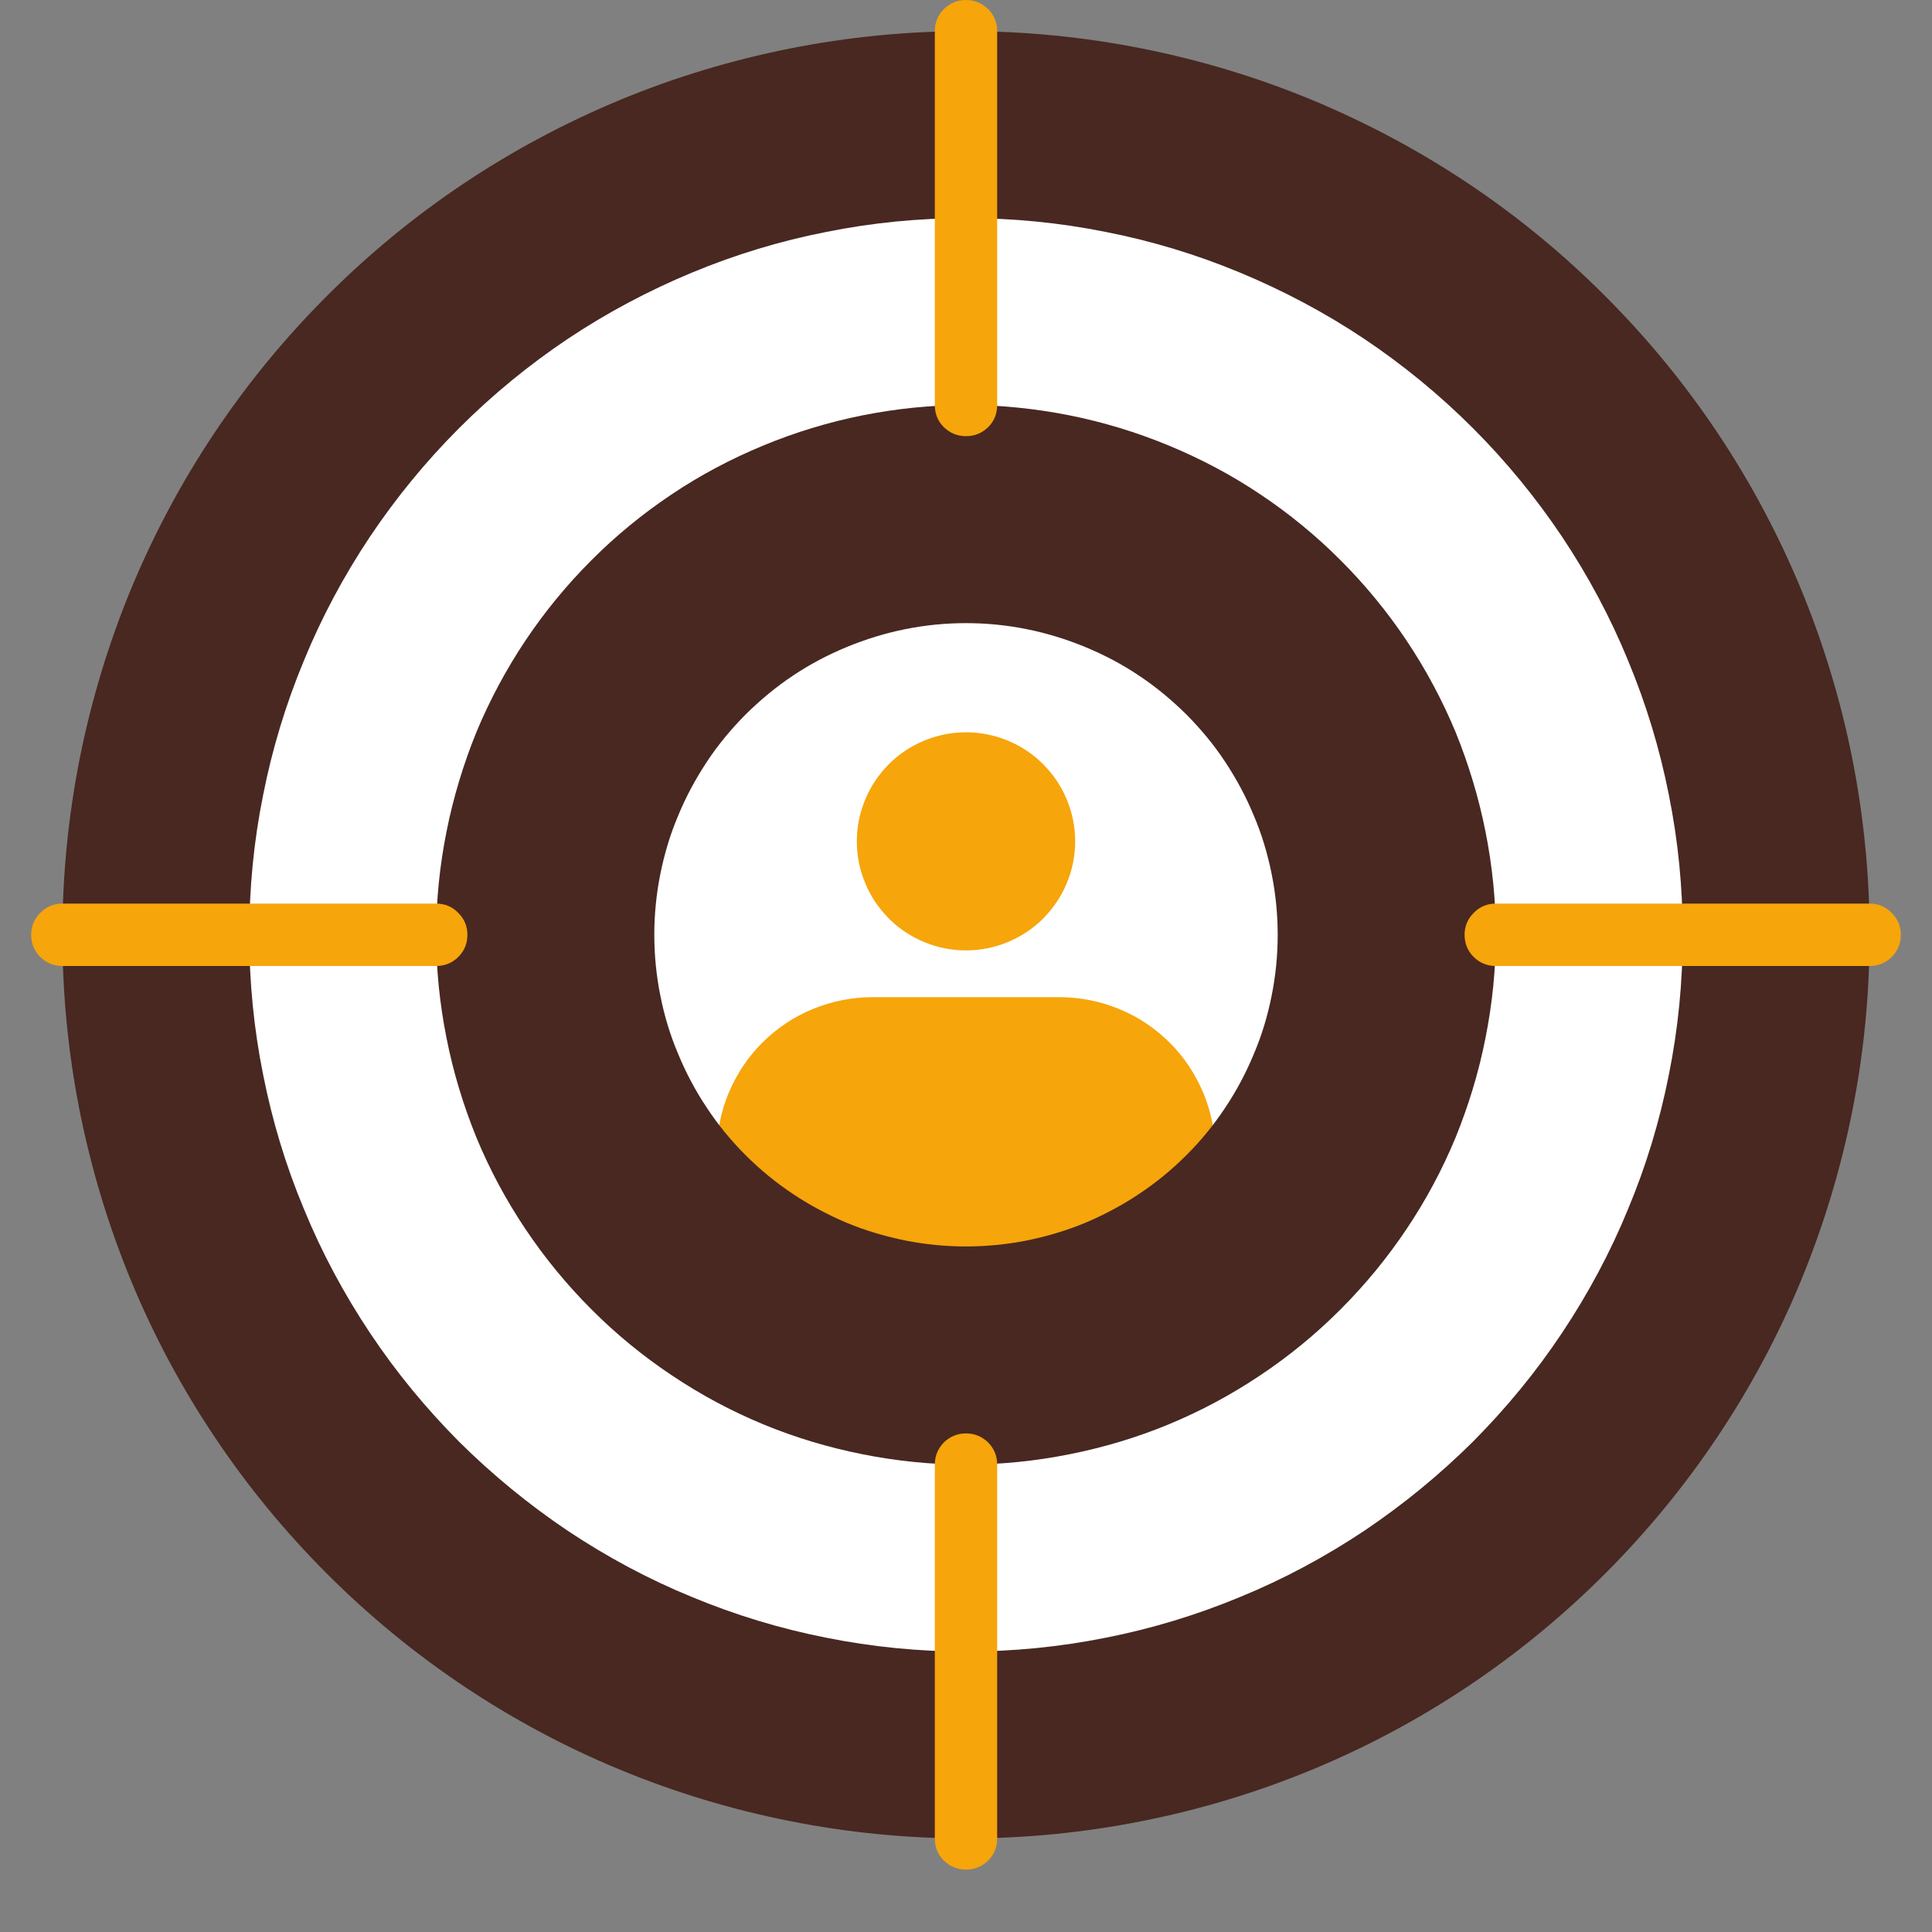 <svg xmlns="http://www.w3.org/2000/svg" xmlns:xlink="http://www.w3.org/1999/xlink" width="40" zoomAndPan="magnify" viewBox="0 0 30 30" height="40" preserveAspectRatio="xMidYMid meet"><rect x="0" y="0" width="30" height="30" fill="#808080" stroke="none"/><defs><clipPath id="a567c7b9be"><path d="M 0.484 0 L 29.516 0 L 29.516 29 L 0.484 29 Z M 0.484 0 " clip-rule="nonzero"></path></clipPath><clipPath id="7ce9b83213"><path d="M 22 14 L 29.516 14 L 29.516 15 L 22 15 Z M 22 14 " clip-rule="nonzero"></path></clipPath><clipPath id="c372cd20a0"><path d="M 0.484 14 L 8 14 L 8 15 L 0.484 15 Z M 0.484 14 " clip-rule="nonzero"></path></clipPath><clipPath id="f13c44b9a8"><path d="M 14 22 L 16 22 L 16 29.031 L 14 29.031 Z M 14 22 " clip-rule="nonzero"></path></clipPath></defs><g clip-path="url(#a567c7b9be)"><path fill="#482821" d="M 29.031 14.516 C 29.031 15.438 28.941 16.352 28.762 17.254 C 28.582 18.156 28.316 19.035 27.965 19.887 C 27.613 20.738 27.18 21.547 26.668 22.312 C 26.156 23.078 25.574 23.785 24.922 24.438 C 24.27 25.09 23.562 25.672 22.797 26.184 C 22.031 26.695 21.223 27.129 20.371 27.48 C 19.52 27.832 18.641 28.098 17.738 28.277 C 16.832 28.457 15.922 28.547 15 28.547 C 14.078 28.547 13.168 28.457 12.262 28.277 C 11.359 28.098 10.48 27.832 9.629 27.48 C 8.777 27.129 7.969 26.695 7.203 26.184 C 6.438 25.672 5.73 25.09 5.078 24.438 C 4.426 23.785 3.844 23.078 3.332 22.312 C 2.82 21.547 2.387 20.738 2.035 19.887 C 1.684 19.035 1.418 18.156 1.238 17.254 C 1.059 16.352 0.969 15.438 0.969 14.516 C 0.969 13.594 1.059 12.684 1.238 11.777 C 1.418 10.875 1.684 9.996 2.035 9.145 C 2.387 8.297 2.82 7.484 3.332 6.719 C 3.844 5.953 4.426 5.246 5.078 4.594 C 5.73 3.941 6.438 3.359 7.203 2.848 C 7.969 2.336 8.777 1.906 9.629 1.551 C 10.48 1.199 11.359 0.934 12.262 0.754 C 13.168 0.574 14.078 0.484 15 0.484 C 15.922 0.484 16.832 0.574 17.738 0.754 C 18.641 0.934 19.52 1.199 20.371 1.551 C 21.223 1.906 22.031 2.336 22.797 2.848 C 23.562 3.359 24.27 3.941 24.922 4.594 C 25.574 5.246 26.156 5.953 26.668 6.719 C 27.18 7.484 27.613 8.297 27.965 9.145 C 28.316 9.996 28.582 10.875 28.762 11.777 C 28.941 12.684 29.031 13.594 29.031 14.516 Z M 29.031 14.516 " fill-opacity="1" fill-rule="nonzero"></path></g><path fill="#ffffff" d="M 26.129 14.516 C 26.129 15.246 26.059 15.969 25.914 16.688 C 25.773 17.402 25.562 18.102 25.281 18.773 C 25.004 19.449 24.66 20.09 24.254 20.699 C 23.848 21.309 23.387 21.867 22.871 22.387 C 22.352 22.902 21.789 23.363 21.184 23.77 C 20.574 24.176 19.934 24.52 19.258 24.797 C 18.582 25.078 17.887 25.289 17.172 25.43 C 16.453 25.574 15.73 25.645 15 25.645 C 14.27 25.645 13.547 25.574 12.828 25.43 C 12.113 25.289 11.418 25.078 10.742 24.797 C 10.066 24.52 9.426 24.176 8.816 23.77 C 8.211 23.363 7.648 22.902 7.129 22.387 C 6.613 21.867 6.152 21.309 5.746 20.699 C 5.34 20.09 4.996 19.449 4.719 18.773 C 4.438 18.102 4.227 17.402 4.086 16.688 C 3.941 15.969 3.871 15.246 3.871 14.516 C 3.871 13.785 3.941 13.062 4.086 12.344 C 4.227 11.629 4.438 10.934 4.719 10.258 C 4.996 9.582 5.34 8.941 5.746 8.332 C 6.152 7.727 6.613 7.164 7.129 6.648 C 7.648 6.129 8.211 5.668 8.816 5.262 C 9.426 4.855 10.066 4.516 10.742 4.234 C 11.418 3.953 12.113 3.742 12.828 3.602 C 13.547 3.457 14.27 3.387 15 3.387 C 15.73 3.387 16.453 3.457 17.172 3.602 C 17.887 3.742 18.582 3.953 19.258 4.234 C 19.934 4.516 20.574 4.855 21.184 5.262 C 21.789 5.668 22.352 6.129 22.871 6.648 C 23.387 7.164 23.848 7.727 24.254 8.332 C 24.66 8.941 25.004 9.582 25.281 10.258 C 25.562 10.934 25.773 11.629 25.914 12.344 C 26.059 13.062 26.129 13.785 26.129 14.516 Z M 26.129 14.516 " fill-opacity="1" fill-rule="nonzero"></path><path fill="#482821" d="M 23.227 14.516 C 23.227 15.055 23.172 15.59 23.066 16.121 C 22.961 16.652 22.805 17.164 22.602 17.664 C 22.395 18.164 22.141 18.637 21.84 19.086 C 21.539 19.535 21.199 19.949 20.816 20.332 C 20.434 20.715 20.02 21.055 19.57 21.355 C 19.121 21.656 18.648 21.91 18.148 22.117 C 17.648 22.324 17.133 22.477 16.605 22.582 C 16.074 22.688 15.539 22.742 15 22.742 C 14.461 22.742 13.926 22.688 13.395 22.582 C 12.867 22.477 12.352 22.324 11.852 22.117 C 11.352 21.91 10.879 21.656 10.43 21.355 C 9.98 21.055 9.566 20.715 9.184 20.332 C 8.801 19.949 8.461 19.535 8.16 19.086 C 7.859 18.637 7.605 18.164 7.398 17.664 C 7.195 17.164 7.039 16.652 6.934 16.121 C 6.828 15.59 6.773 15.055 6.773 14.516 C 6.773 13.977 6.828 13.441 6.934 12.91 C 7.039 12.383 7.195 11.867 7.398 11.367 C 7.605 10.871 7.859 10.395 8.16 9.945 C 8.461 9.496 8.801 9.082 9.184 8.699 C 9.566 8.316 9.98 7.977 10.43 7.676 C 10.879 7.375 11.352 7.125 11.852 6.918 C 12.352 6.711 12.867 6.555 13.395 6.449 C 13.926 6.344 14.461 6.289 15 6.289 C 15.539 6.289 16.074 6.344 16.605 6.449 C 17.133 6.555 17.648 6.711 18.148 6.918 C 18.648 7.125 19.121 7.375 19.57 7.676 C 20.02 7.977 20.434 8.316 20.816 8.699 C 21.199 9.082 21.539 9.496 21.84 9.945 C 22.141 10.395 22.395 10.871 22.602 11.367 C 22.805 11.867 22.961 12.383 23.066 12.91 C 23.172 13.441 23.227 13.977 23.227 14.516 Z M 23.227 14.516 " fill-opacity="1" fill-rule="nonzero"></path><path fill="#ffffff" d="M 20.324 14.516 C 20.324 14.867 20.289 15.211 20.219 15.555 C 20.152 15.898 20.051 16.23 19.918 16.555 C 19.785 16.875 19.621 17.184 19.426 17.473 C 19.23 17.766 19.012 18.031 18.762 18.281 C 18.516 18.527 18.246 18.746 17.957 18.941 C 17.668 19.137 17.359 19.301 17.035 19.434 C 16.715 19.566 16.383 19.668 16.039 19.738 C 15.695 19.805 15.348 19.84 15 19.84 C 14.652 19.84 14.305 19.805 13.961 19.738 C 13.617 19.668 13.285 19.566 12.965 19.434 C 12.641 19.301 12.332 19.137 12.043 18.941 C 11.754 18.746 11.484 18.527 11.238 18.281 C 10.988 18.031 10.77 17.766 10.574 17.473 C 10.379 17.184 10.215 16.875 10.082 16.555 C 9.949 16.23 9.848 15.898 9.781 15.555 C 9.711 15.211 9.676 14.867 9.676 14.516 C 9.676 14.168 9.711 13.82 9.781 13.477 C 9.848 13.137 9.949 12.801 10.082 12.48 C 10.215 12.156 10.379 11.852 10.574 11.559 C 10.77 11.27 10.988 11 11.238 10.754 C 11.484 10.504 11.754 10.285 12.043 10.09 C 12.332 9.895 12.641 9.734 12.965 9.598 C 13.285 9.465 13.617 9.363 13.961 9.297 C 14.305 9.227 14.652 9.195 15 9.195 C 15.348 9.195 15.695 9.227 16.039 9.297 C 16.383 9.363 16.715 9.465 17.035 9.598 C 17.359 9.734 17.668 9.895 17.957 10.09 C 18.246 10.285 18.516 10.504 18.762 10.754 C 19.012 11 19.23 11.27 19.426 11.559 C 19.621 11.852 19.785 12.156 19.918 12.48 C 20.051 12.801 20.152 13.137 20.219 13.477 C 20.289 13.82 20.324 14.168 20.324 14.516 Z M 20.324 14.516 " fill-opacity="1" fill-rule="nonzero"></path><g clip-path="url(#7ce9b83213)"><path fill="#f6a50b" d="M 29.031 15 L 23.227 15 C 23.094 15 22.977 14.953 22.883 14.859 C 22.789 14.766 22.742 14.648 22.742 14.516 C 22.742 14.383 22.789 14.27 22.883 14.176 C 22.977 14.078 23.094 14.031 23.227 14.031 L 29.031 14.031 C 29.164 14.031 29.281 14.078 29.375 14.176 C 29.469 14.27 29.516 14.383 29.516 14.516 C 29.516 14.648 29.469 14.766 29.375 14.859 C 29.281 14.953 29.164 15 29.031 15 Z M 29.031 15 " fill-opacity="1" fill-rule="nonzero"></path></g><g clip-path="url(#c372cd20a0)"><path fill="#f6a50b" d="M 6.773 15 L 0.969 15 C 0.836 15 0.719 14.953 0.625 14.859 C 0.531 14.766 0.484 14.648 0.484 14.516 C 0.484 14.383 0.531 14.27 0.625 14.176 C 0.719 14.078 0.836 14.031 0.969 14.031 L 6.773 14.031 C 6.906 14.031 7.023 14.078 7.117 14.176 C 7.211 14.27 7.258 14.383 7.258 14.516 C 7.258 14.648 7.211 14.766 7.117 14.859 C 7.023 14.953 6.906 15 6.773 15 Z M 6.773 15 " fill-opacity="1" fill-rule="nonzero"></path></g><path fill="#f6a50b" d="M 15 6.773 C 14.867 6.773 14.754 6.727 14.656 6.633 C 14.562 6.539 14.516 6.426 14.516 6.289 L 14.516 0.484 C 14.516 0.352 14.562 0.234 14.656 0.141 C 14.754 0.047 14.867 0 15 0 C 15.133 0 15.246 0.047 15.344 0.141 C 15.438 0.234 15.484 0.352 15.484 0.484 L 15.484 6.289 C 15.484 6.426 15.438 6.539 15.344 6.633 C 15.246 6.727 15.133 6.773 15 6.773 Z M 15 6.773 " fill-opacity="1" fill-rule="nonzero"></path><g clip-path="url(#f13c44b9a8)"><path fill="#f6a50b" d="M 15 29.031 C 14.867 29.031 14.754 28.984 14.656 28.891 C 14.562 28.797 14.516 28.684 14.516 28.547 L 14.516 22.742 C 14.516 22.609 14.562 22.496 14.656 22.398 C 14.754 22.305 14.867 22.258 15 22.258 C 15.133 22.258 15.246 22.305 15.344 22.398 C 15.438 22.496 15.484 22.609 15.484 22.742 L 15.484 28.547 C 15.484 28.684 15.438 28.797 15.344 28.891 C 15.246 28.984 15.133 29.031 15 29.031 Z M 15 29.031 " fill-opacity="1" fill-rule="nonzero"></path></g><path fill="#ffffff" d="M 19.84 14.516 C 19.84 14.832 19.809 15.148 19.746 15.461 C 19.684 15.773 19.594 16.074 19.469 16.367 C 19.348 16.66 19.199 16.941 19.023 17.203 C 18.848 17.469 18.645 17.715 18.422 17.938 C 18.195 18.164 17.953 18.363 17.688 18.539 C 17.426 18.715 17.145 18.863 16.852 18.988 C 16.559 19.109 16.254 19.199 15.945 19.262 C 15.633 19.324 15.316 19.355 15 19.355 C 14.684 19.355 14.367 19.324 14.055 19.262 C 13.746 19.199 13.441 19.109 13.148 18.988 C 12.855 18.863 12.574 18.715 12.312 18.539 C 12.047 18.363 11.805 18.164 11.578 17.938 C 11.355 17.715 11.152 17.469 10.977 17.203 C 10.801 16.941 10.652 16.66 10.531 16.367 C 10.406 16.074 10.316 15.773 10.254 15.461 C 10.191 15.148 10.16 14.832 10.16 14.516 C 10.16 14.199 10.191 13.883 10.254 13.57 C 10.316 13.262 10.406 12.957 10.531 12.664 C 10.652 12.371 10.801 12.094 10.977 11.828 C 11.152 11.562 11.355 11.32 11.578 11.094 C 11.805 10.871 12.047 10.668 12.312 10.492 C 12.574 10.316 12.855 10.168 13.148 10.047 C 13.441 9.926 13.746 9.832 14.055 9.77 C 14.367 9.707 14.684 9.676 15 9.676 C 15.316 9.676 15.633 9.707 15.945 9.77 C 16.254 9.832 16.559 9.926 16.852 10.047 C 17.145 10.168 17.426 10.316 17.688 10.492 C 17.953 10.668 18.195 10.871 18.422 11.094 C 18.645 11.32 18.848 11.562 19.023 11.828 C 19.199 12.094 19.348 12.371 19.469 12.664 C 19.594 12.957 19.684 13.262 19.746 13.57 C 19.809 13.883 19.84 14.199 19.84 14.516 Z M 19.84 14.516 " fill-opacity="1" fill-rule="nonzero"></path><path fill="#f6a50b" d="M 16.695 13.066 C 16.695 13.289 16.652 13.504 16.566 13.711 C 16.48 13.922 16.355 14.102 16.199 14.262 C 16.039 14.422 15.855 14.543 15.648 14.629 C 15.441 14.715 15.223 14.758 15 14.758 C 14.777 14.758 14.559 14.715 14.352 14.629 C 14.145 14.543 13.961 14.422 13.801 14.262 C 13.645 14.102 13.52 13.922 13.434 13.711 C 13.348 13.504 13.305 13.289 13.305 13.066 C 13.305 12.84 13.348 12.625 13.434 12.418 C 13.52 12.207 13.645 12.027 13.801 11.867 C 13.961 11.707 14.145 11.586 14.352 11.5 C 14.559 11.414 14.777 11.371 15 11.371 C 15.223 11.371 15.441 11.414 15.648 11.5 C 15.855 11.586 16.039 11.707 16.199 11.867 C 16.355 12.027 16.48 12.207 16.566 12.418 C 16.652 12.625 16.695 12.84 16.695 13.066 Z M 16.695 13.066 " fill-opacity="1" fill-rule="nonzero"></path><path fill="#f6a50b" d="M 13.547 15.484 L 16.453 15.484 C 16.773 15.484 17.082 15.547 17.379 15.668 C 17.676 15.789 17.934 15.965 18.164 16.191 C 18.391 16.418 18.562 16.68 18.688 16.977 C 18.809 17.273 18.871 17.582 18.871 17.902 L 18.871 19.84 L 11.129 19.84 L 11.129 17.902 C 11.129 17.582 11.191 17.273 11.312 16.977 C 11.438 16.68 11.609 16.418 11.836 16.191 C 12.066 15.965 12.324 15.789 12.621 15.668 C 12.918 15.547 13.227 15.484 13.547 15.484 Z M 13.547 15.484 " fill-opacity="1" fill-rule="nonzero"></path><path fill="#482821" d="M 15 7.742 C 14.555 7.742 14.113 7.785 13.68 7.871 C 13.242 7.957 12.82 8.086 12.406 8.258 C 11.996 8.43 11.605 8.637 11.238 8.883 C 10.867 9.129 10.523 9.41 10.211 9.727 C 9.895 10.039 9.613 10.383 9.367 10.754 C 9.121 11.121 8.91 11.512 8.742 11.922 C 8.57 12.336 8.441 12.758 8.355 13.195 C 8.27 13.629 8.227 14.07 8.227 14.516 C 8.227 14.961 8.27 15.402 8.355 15.836 C 8.441 16.273 8.57 16.699 8.742 17.109 C 8.91 17.52 9.121 17.91 9.367 18.281 C 9.613 18.648 9.895 18.992 10.211 19.305 C 10.523 19.621 10.867 19.902 11.238 20.148 C 11.605 20.395 11.996 20.605 12.406 20.773 C 12.82 20.945 13.242 21.074 13.68 21.16 C 14.113 21.246 14.555 21.289 15 21.289 C 15.445 21.289 15.887 21.246 16.32 21.16 C 16.758 21.074 17.18 20.945 17.594 20.773 C 18.004 20.605 18.395 20.395 18.762 20.148 C 19.133 19.902 19.477 19.621 19.789 19.305 C 20.105 18.992 20.387 18.648 20.633 18.281 C 20.879 17.91 21.09 17.52 21.258 17.109 C 21.43 16.699 21.559 16.273 21.645 15.836 C 21.73 15.402 21.773 14.961 21.773 14.516 C 21.773 14.07 21.73 13.629 21.645 13.195 C 21.559 12.758 21.43 12.336 21.258 11.922 C 21.09 11.512 20.879 11.121 20.633 10.754 C 20.387 10.383 20.105 10.039 19.789 9.727 C 19.477 9.41 19.133 9.129 18.762 8.883 C 18.395 8.637 18.004 8.43 17.594 8.258 C 17.18 8.086 16.758 7.957 16.32 7.871 C 15.887 7.785 15.445 7.742 15 7.742 Z M 15 19.355 C 14.684 19.355 14.367 19.324 14.055 19.262 C 13.746 19.199 13.441 19.109 13.148 18.988 C 12.855 18.863 12.574 18.715 12.312 18.539 C 12.047 18.363 11.805 18.164 11.578 17.938 C 11.355 17.715 11.152 17.469 10.977 17.203 C 10.801 16.941 10.652 16.66 10.531 16.367 C 10.406 16.074 10.316 15.773 10.254 15.461 C 10.191 15.148 10.16 14.832 10.16 14.516 C 10.16 14.199 10.191 13.883 10.254 13.57 C 10.316 13.262 10.406 12.957 10.531 12.664 C 10.652 12.371 10.801 12.094 10.977 11.828 C 11.152 11.562 11.355 11.32 11.578 11.094 C 11.805 10.871 12.047 10.668 12.312 10.492 C 12.574 10.316 12.855 10.168 13.148 10.047 C 13.441 9.926 13.746 9.832 14.055 9.77 C 14.367 9.707 14.684 9.676 15 9.676 C 15.316 9.676 15.633 9.707 15.945 9.77 C 16.254 9.832 16.559 9.926 16.852 10.047 C 17.145 10.168 17.426 10.316 17.688 10.492 C 17.953 10.668 18.195 10.871 18.422 11.094 C 18.645 11.32 18.848 11.562 19.023 11.828 C 19.199 12.094 19.348 12.371 19.469 12.664 C 19.594 12.957 19.684 13.262 19.746 13.57 C 19.809 13.883 19.84 14.199 19.84 14.516 C 19.84 14.832 19.809 15.148 19.746 15.461 C 19.684 15.773 19.594 16.074 19.469 16.367 C 19.348 16.66 19.199 16.941 19.023 17.203 C 18.848 17.469 18.645 17.715 18.422 17.938 C 18.195 18.164 17.953 18.363 17.688 18.539 C 17.426 18.715 17.145 18.863 16.852 18.988 C 16.559 19.109 16.254 19.199 15.945 19.262 C 15.633 19.324 15.316 19.355 15 19.355 Z M 15 19.355 " fill-opacity="1" fill-rule="nonzero"></path></svg>